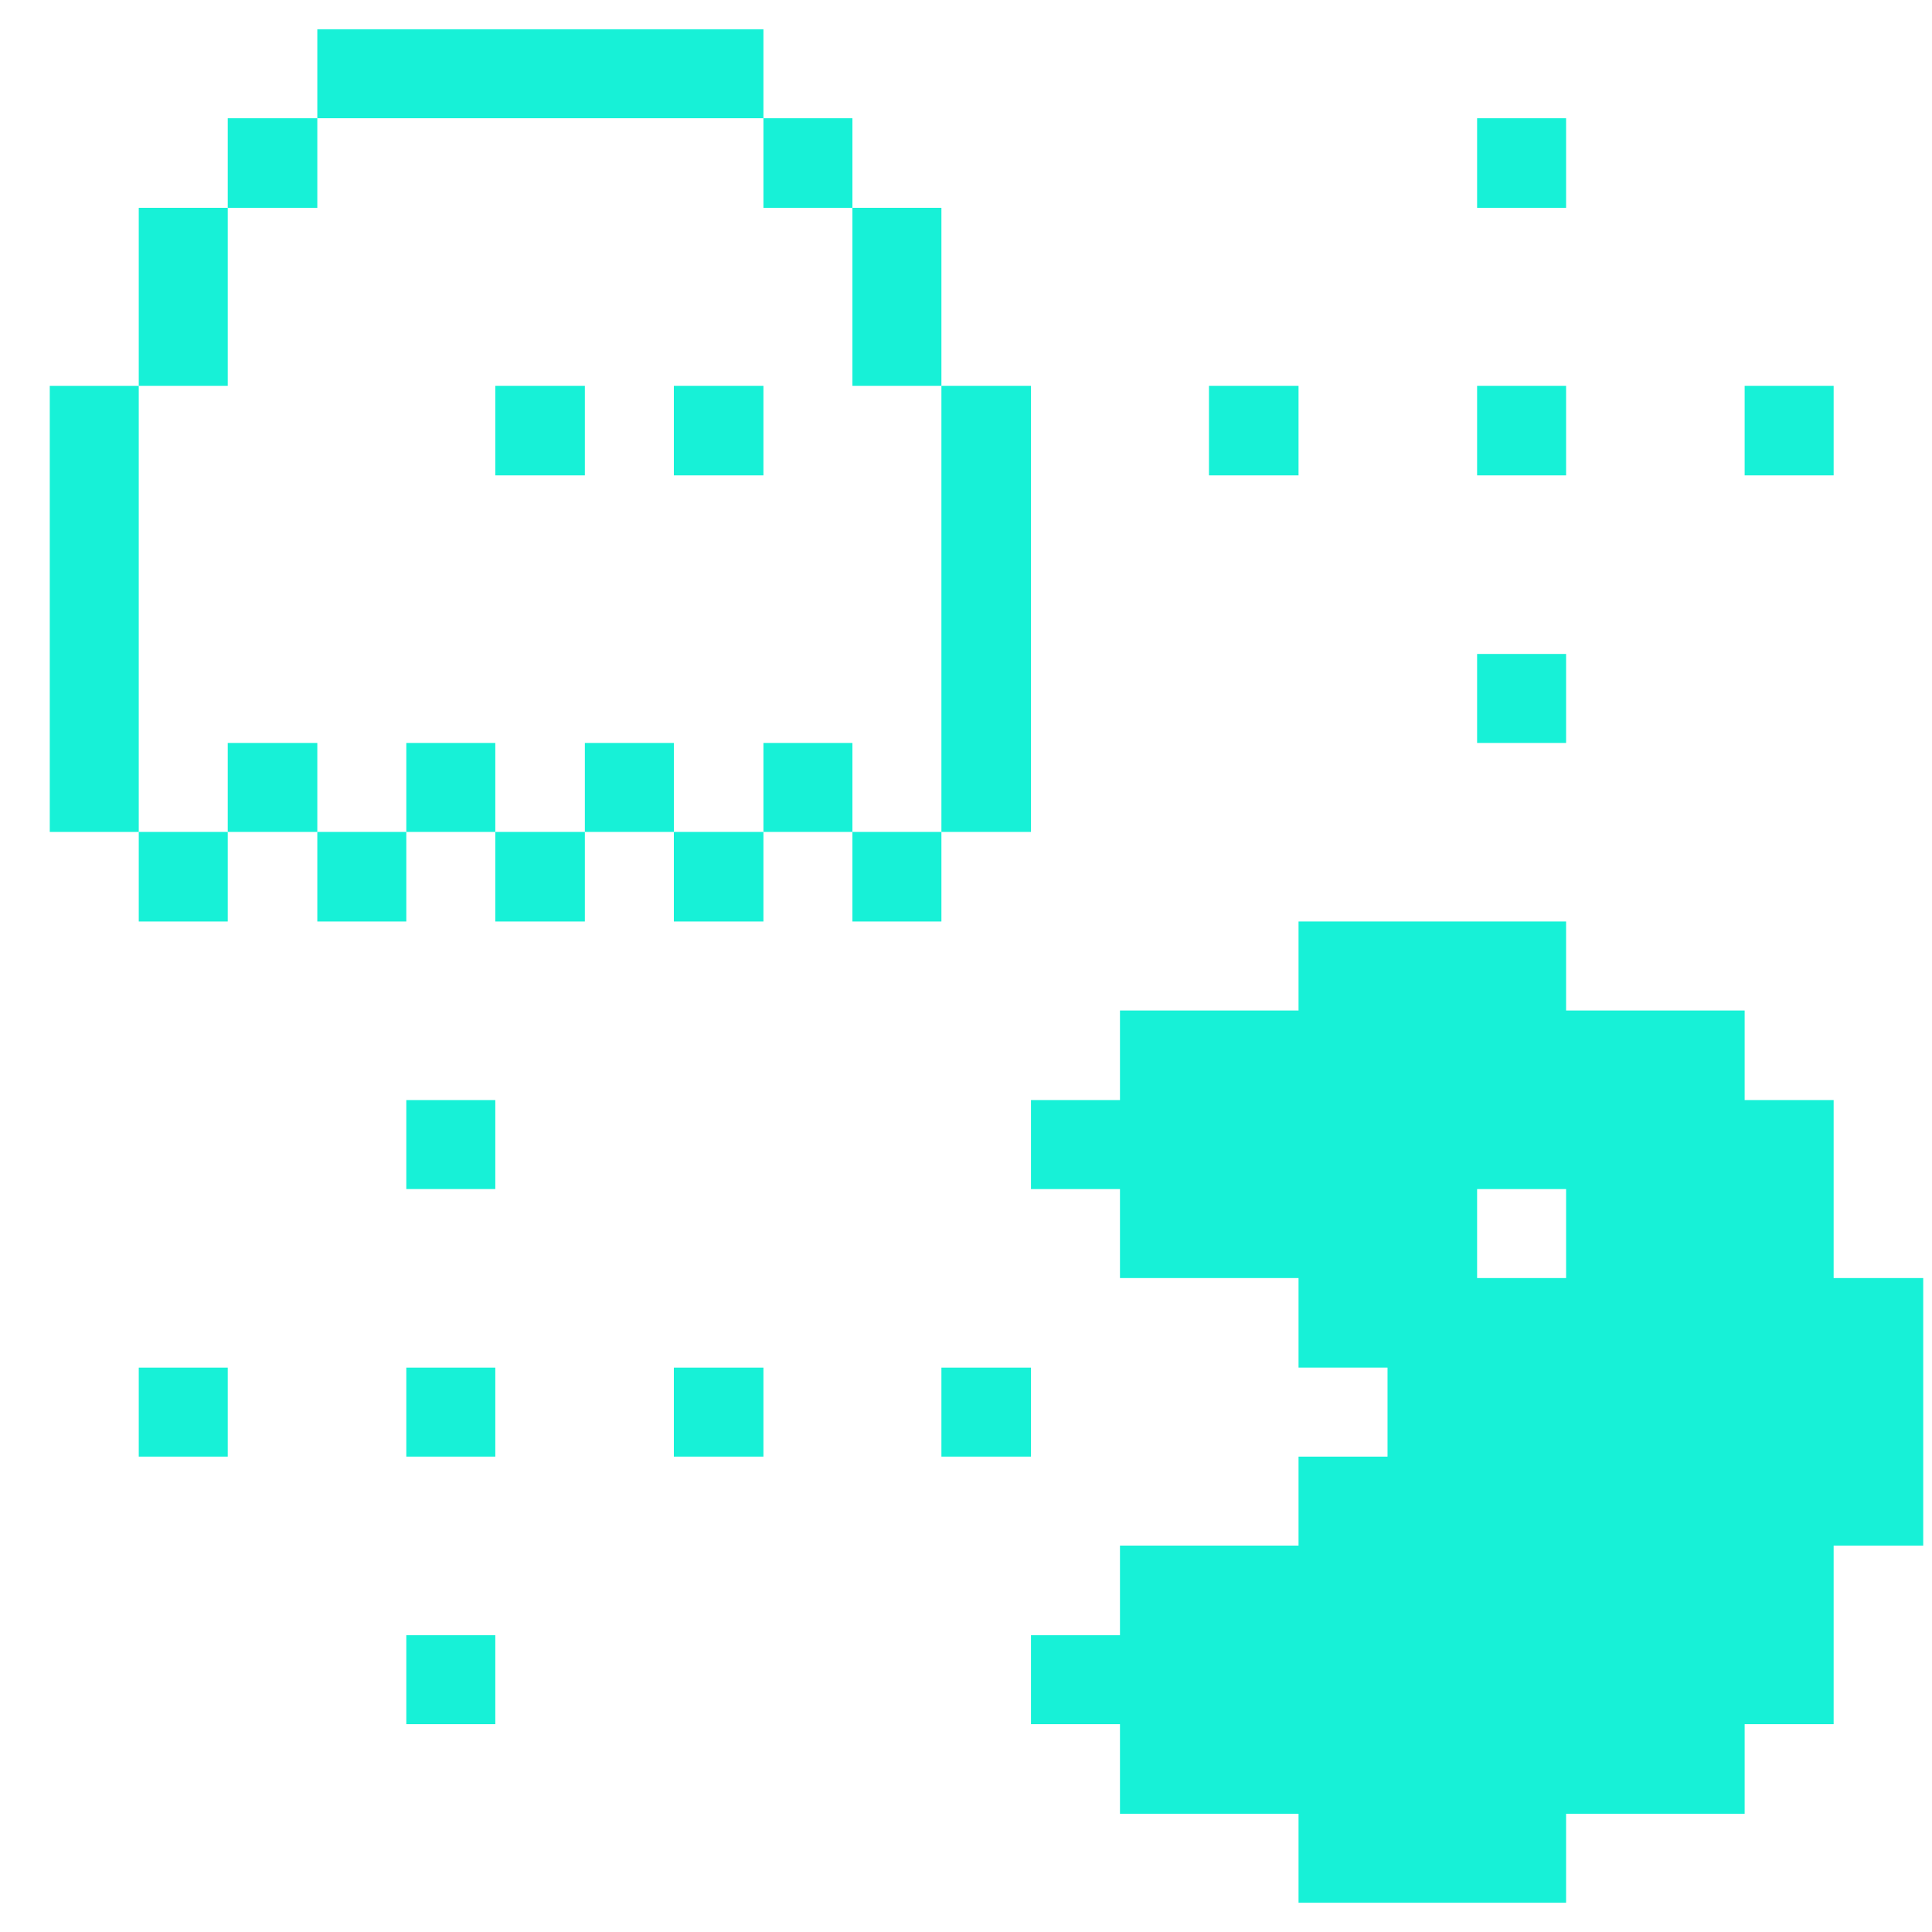 <?xml version="1.0" encoding="UTF-8"?> <svg xmlns="http://www.w3.org/2000/svg" width="33" height="33" viewBox="0 0 33 33" fill="none"><g clip-path="url(#clip0_2315_1774)"><path d="M17.61 20.31H19.13V21.83H22.18V23.36H23.7V24.88H22.18V26.4H19.13V27.93H17.61V29.45H19.13V30.98H22.18V32.5H26.75V30.98H29.8V29.45H31.32V26.4H32.85V21.83H31.32V18.79H29.8V17.26H26.75V15.74H22.18V17.26H19.13V18.79H17.61V20.31ZM25.23 20.31H26.75V21.83H25.23V20.31Z" fill="#17F1D7"></path><path d="M31.32 6.59H29.8V8.12H31.32V6.59Z" fill="#17F1D7"></path><path d="M26.75 11.17H25.23V12.69H26.75V11.17Z" fill="#17F1D7"></path><path d="M26.75 6.59H25.23V8.12H26.75V6.59Z" fill="#17F1D7"></path><path d="M26.75 2.02H25.23V3.55H26.75V2.02Z" fill="#17F1D7"></path><path d="M22.18 6.59H20.65V8.12H22.18V6.59Z" fill="#17F1D7"></path><path d="M17.61 23.36H16.08V24.88H17.61V23.36Z" fill="#17F1D7"></path><path d="M17.61 6.59H16.08V14.21H17.61V6.59Z" fill="#17F1D7"></path><path d="M16.08 14.21H14.56V15.74H16.08V14.21Z" fill="#17F1D7"></path><path d="M16.08 3.55H14.56V6.59H16.08V3.55Z" fill="#17F1D7"></path><path d="M14.56 12.69H13.04V14.21H14.56V12.69Z" fill="#17F1D7"></path><path d="M14.56 2.02H13.04V3.55H14.56V2.02Z" fill="#17F1D7"></path><path d="M13.04 23.36H11.51V24.88H13.04V23.36Z" fill="#17F1D7"></path><path d="M13.04 14.21H11.51V15.74H13.04V14.21Z" fill="#17F1D7"></path><path d="M13.04 6.59H11.51V8.12H13.04V6.59Z" fill="#17F1D7"></path><path d="M11.51 12.69H9.99V14.21H11.51V12.69Z" fill="#17F1D7"></path><path d="M9.99 14.21H8.46V15.74H9.99V14.21Z" fill="#17F1D7"></path><path d="M9.99 6.59H8.46V8.12H9.99V6.59Z" fill="#17F1D7"></path><path d="M8.46 27.93H6.94V29.45H8.46V27.93Z" fill="#17F1D7"></path><path d="M8.46 23.36H6.94V24.88H8.46V23.36Z" fill="#17F1D7"></path><path d="M8.46 18.79H6.94V20.31H8.46V18.79Z" fill="#17F1D7"></path><path d="M8.46 12.69H6.94V14.21H8.46V12.69Z" fill="#17F1D7"></path><path d="M13.04 0.5H5.42V2.02H13.04V0.5Z" fill="#17F1D7"></path><path d="M6.94 14.21H5.42V15.74H6.94V14.21Z" fill="#17F1D7"></path><path d="M5.42 12.69H3.89V14.21H5.42V12.69Z" fill="#17F1D7"></path><path d="M5.42 2.02H3.89V3.55H5.42V2.02Z" fill="#17F1D7"></path><path d="M3.89 23.36H2.37V24.88H3.89V23.36Z" fill="#17F1D7"></path><path d="M3.89 14.21H2.37V15.74H3.89V14.21Z" fill="#17F1D7"></path><path d="M3.89 3.55H2.37V6.59H3.89V3.55Z" fill="#17F1D7"></path><path d="M2.37 6.59H0.85V14.21H2.37V6.59Z" fill="#17F1D7"></path></g><defs><clipPath id="clip0_2315_1774"><rect width="32" height="32" fill="white" transform="translate(0.85 0.5)"></rect></clipPath></defs></svg> 